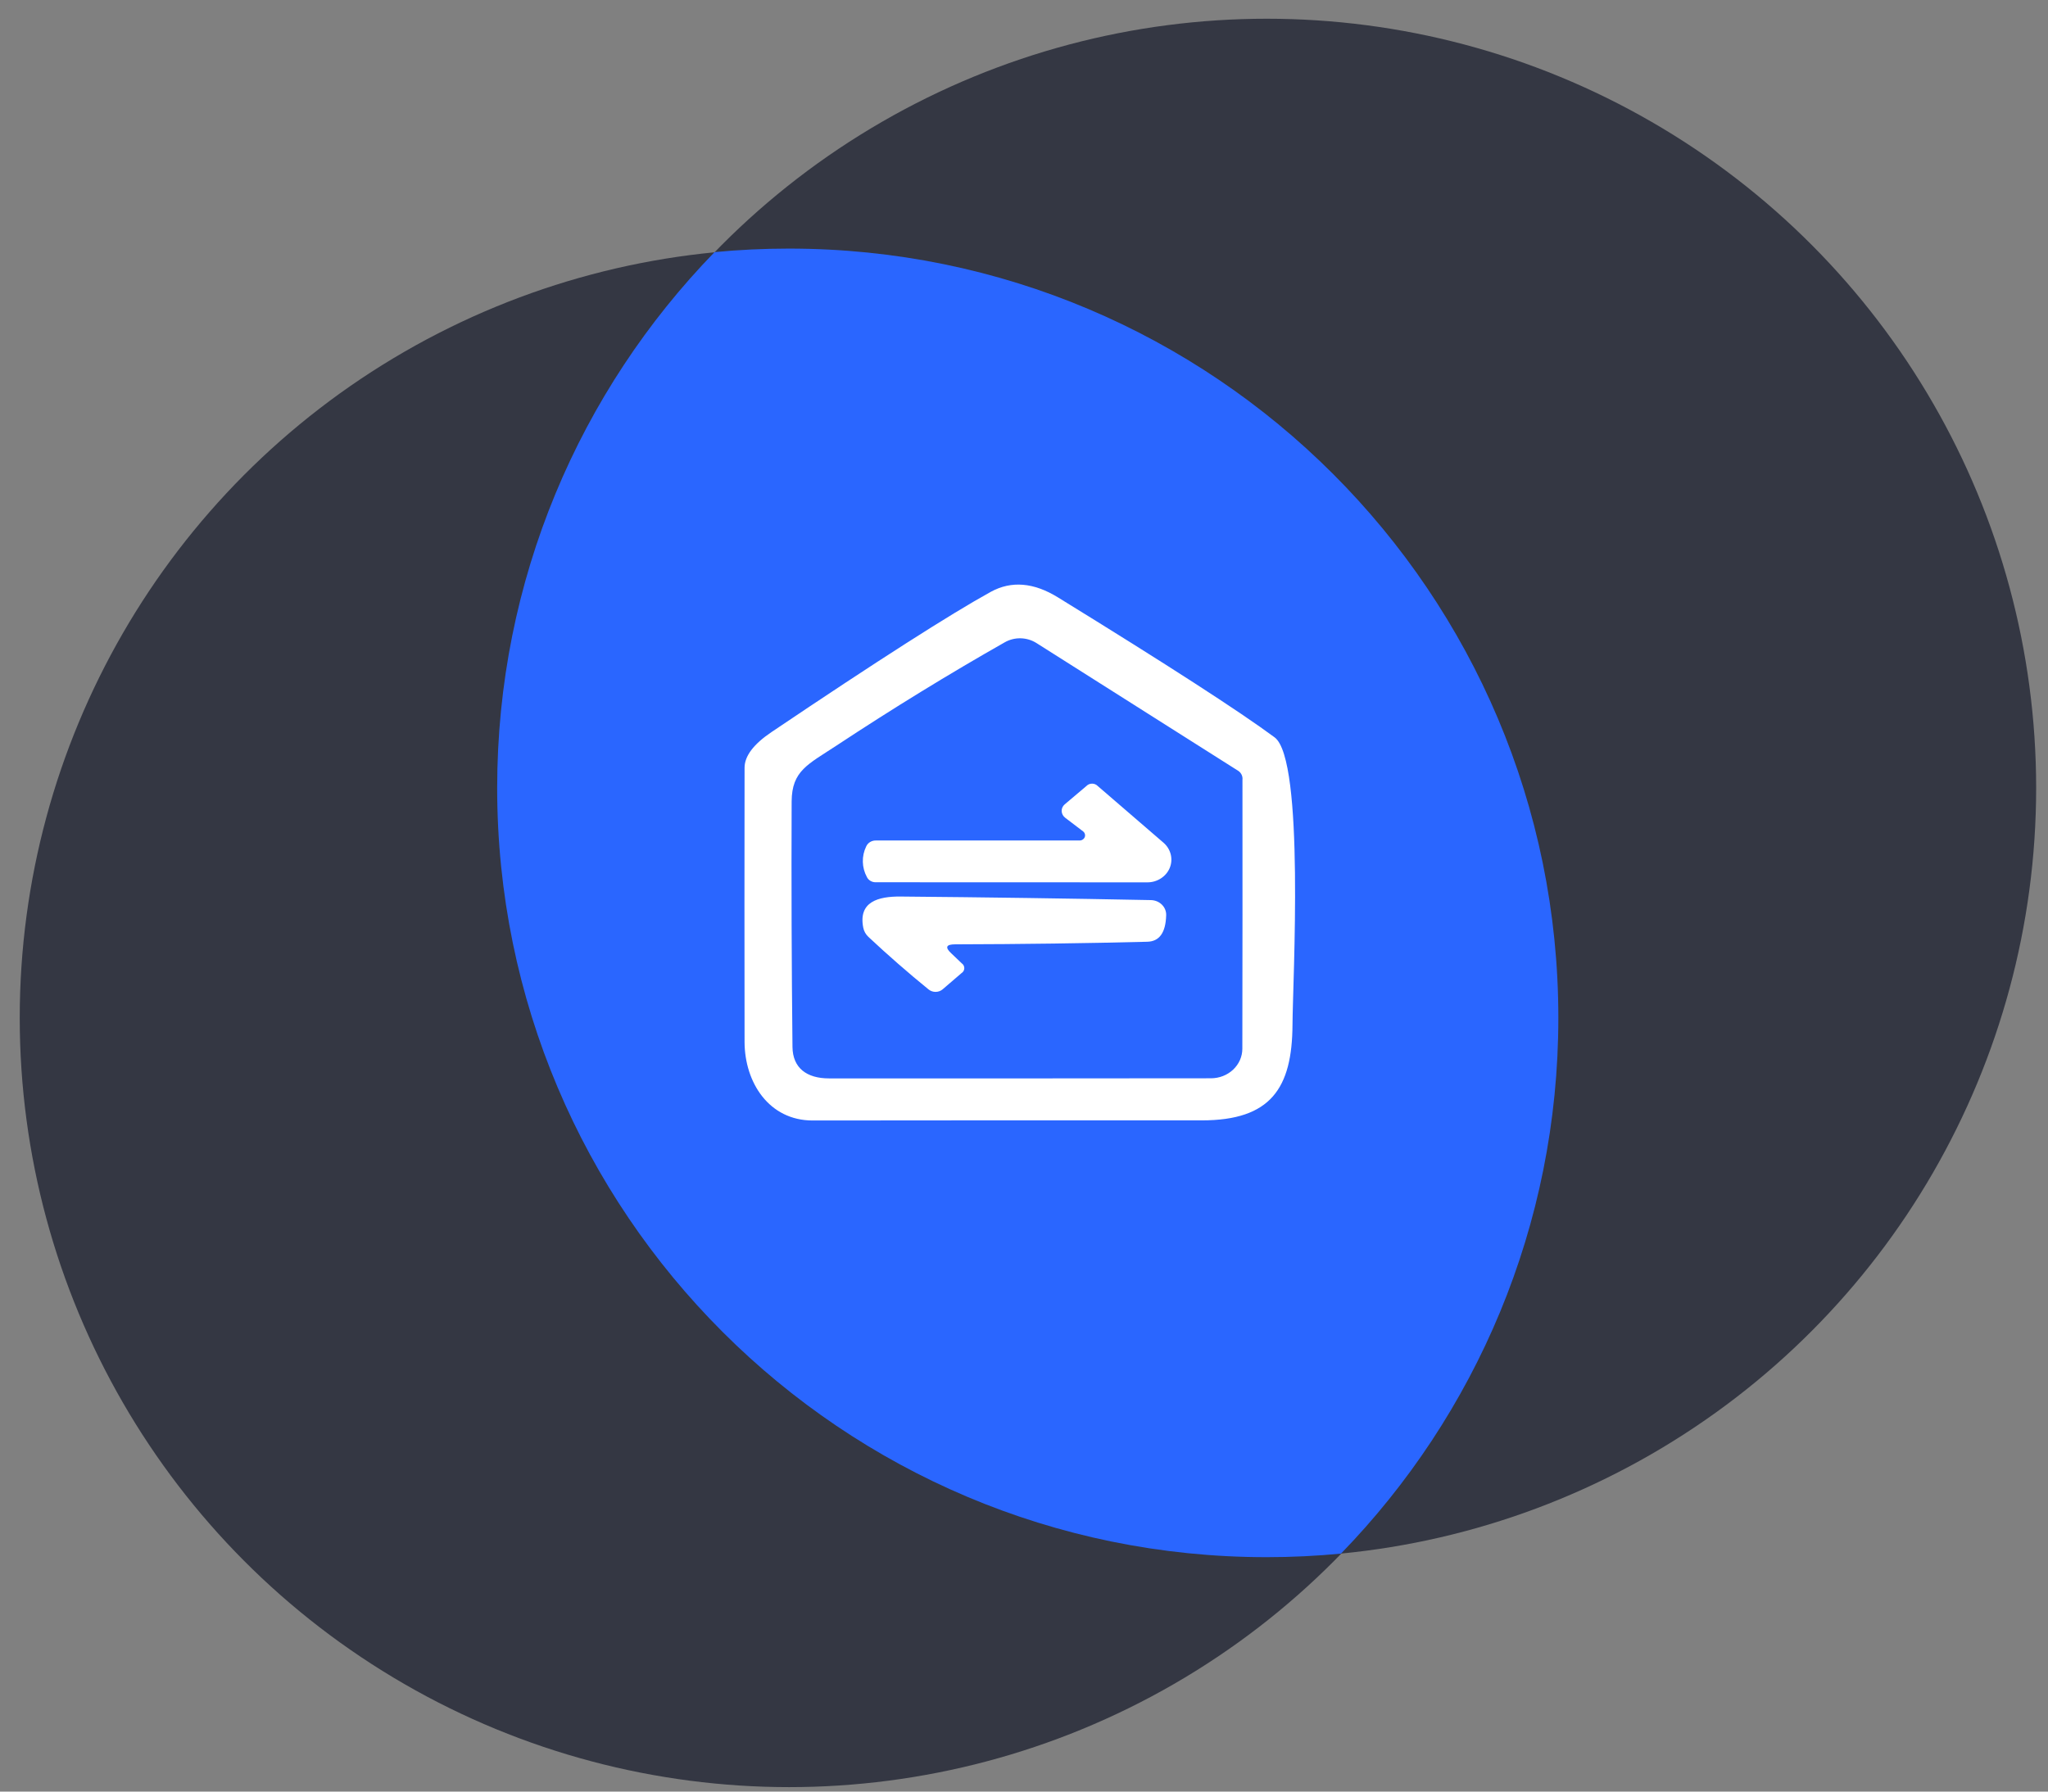 <svg width="88" height="77" viewBox="0 0 88 77" fill="none" xmlns="http://www.w3.org/2000/svg">
<rect x="0" y="0" width="88" height="77" fill="#808080" stroke="none"/>
<circle cx="33.908" cy="43.748" r="33.06" fill="#343743"/>
<circle cx="54.431" cy="33.865" r="33.06" fill="#343743"/>
<path fill-rule="evenodd" clip-rule="evenodd" d="M30.703 10.836C31.755 10.735 32.821 10.684 33.9 10.684C52.158 10.684 66.96 25.485 66.96 43.744C66.96 52.697 63.401 60.819 57.62 66.772C56.568 66.873 55.502 66.925 54.423 66.925C36.165 66.925 21.363 52.123 21.363 33.865C21.363 24.911 24.922 16.789 30.703 10.836Z" fill="#2A66FF"/>
<path d="M45.454 25.672C50.152 28.565 53.256 30.571 54.768 31.69C56.067 32.652 55.547 42.148 55.537 44.044C55.522 46.776 54.6 48.152 51.64 48.152C46.066 48.149 40.492 48.15 34.918 48.157C33.043 48.157 31.998 46.526 31.993 44.78C31.987 40.851 31.987 36.924 31.993 32.999C31.993 32.495 32.379 31.984 33.15 31.464C37.701 28.398 40.845 26.388 42.581 25.432C43.46 24.954 44.418 25.034 45.454 25.672ZM53.219 33.138L44.532 27.635C44.332 27.509 44.097 27.439 43.856 27.433C43.615 27.428 43.378 27.488 43.172 27.606C40.781 28.963 38.367 30.444 35.932 32.051C34.714 32.855 34.026 33.124 34.016 34.442C34.002 37.96 34.014 41.478 34.052 44.996C34.062 45.901 34.663 46.348 35.621 46.348C41.209 46.351 46.679 46.349 52.032 46.343C52.209 46.343 52.384 46.311 52.548 46.247C52.711 46.184 52.86 46.09 52.986 45.972C53.111 45.854 53.211 45.714 53.279 45.56C53.346 45.406 53.382 45.24 53.382 45.073C53.389 41.225 53.391 37.371 53.387 33.514C53.395 33.443 53.384 33.371 53.355 33.305C53.325 33.24 53.279 33.182 53.219 33.138Z" fill="white"/>
<path d="M46.536 35.729L45.771 35.147C45.726 35.112 45.688 35.069 45.662 35.02C45.636 34.97 45.621 34.916 45.618 34.861C45.616 34.806 45.627 34.752 45.65 34.701C45.673 34.651 45.707 34.606 45.751 34.569L46.678 33.785C46.709 33.752 46.747 33.726 46.789 33.707C46.832 33.689 46.878 33.68 46.925 33.68C46.972 33.68 47.018 33.689 47.06 33.707C47.103 33.726 47.141 33.752 47.172 33.785L49.995 36.219C50.149 36.353 50.257 36.528 50.305 36.721C50.353 36.913 50.338 37.115 50.263 37.3C50.187 37.484 50.054 37.642 49.881 37.753C49.709 37.865 49.504 37.924 49.294 37.922L37.619 37.918C37.541 37.918 37.464 37.897 37.398 37.856C37.332 37.816 37.28 37.759 37.248 37.691C37.139 37.489 37.08 37.267 37.075 37.041C37.069 36.814 37.118 36.589 37.217 36.383C37.252 36.303 37.312 36.234 37.389 36.188C37.467 36.141 37.558 36.119 37.65 36.123H46.388C46.437 36.124 46.484 36.11 46.524 36.083C46.564 36.057 46.594 36.019 46.611 35.976C46.627 35.932 46.629 35.885 46.615 35.841C46.602 35.797 46.574 35.758 46.536 35.729Z" fill="white"/>
<path d="M40.872 40.97L41.321 41.399C41.357 41.423 41.386 41.456 41.406 41.493C41.426 41.531 41.436 41.573 41.435 41.615C41.434 41.657 41.422 41.699 41.401 41.736C41.379 41.772 41.348 41.804 41.31 41.827L40.505 42.519C40.422 42.59 40.315 42.629 40.203 42.63C40.092 42.631 39.984 42.593 39.899 42.524C39.009 41.8 38.148 41.047 37.316 40.268C37.199 40.159 37.12 40.017 37.092 39.864C36.878 38.758 37.729 38.522 38.707 38.532C42.341 38.564 45.925 38.615 49.457 38.685C49.545 38.687 49.632 38.706 49.713 38.739C49.793 38.773 49.866 38.822 49.927 38.882C49.987 38.942 50.035 39.013 50.066 39.091C50.097 39.169 50.112 39.252 50.109 39.335C50.089 40.082 49.819 40.462 49.299 40.475C46.667 40.542 43.914 40.579 41.041 40.586C40.653 40.586 40.597 40.714 40.872 40.97Z" fill="white"/>
</svg>
